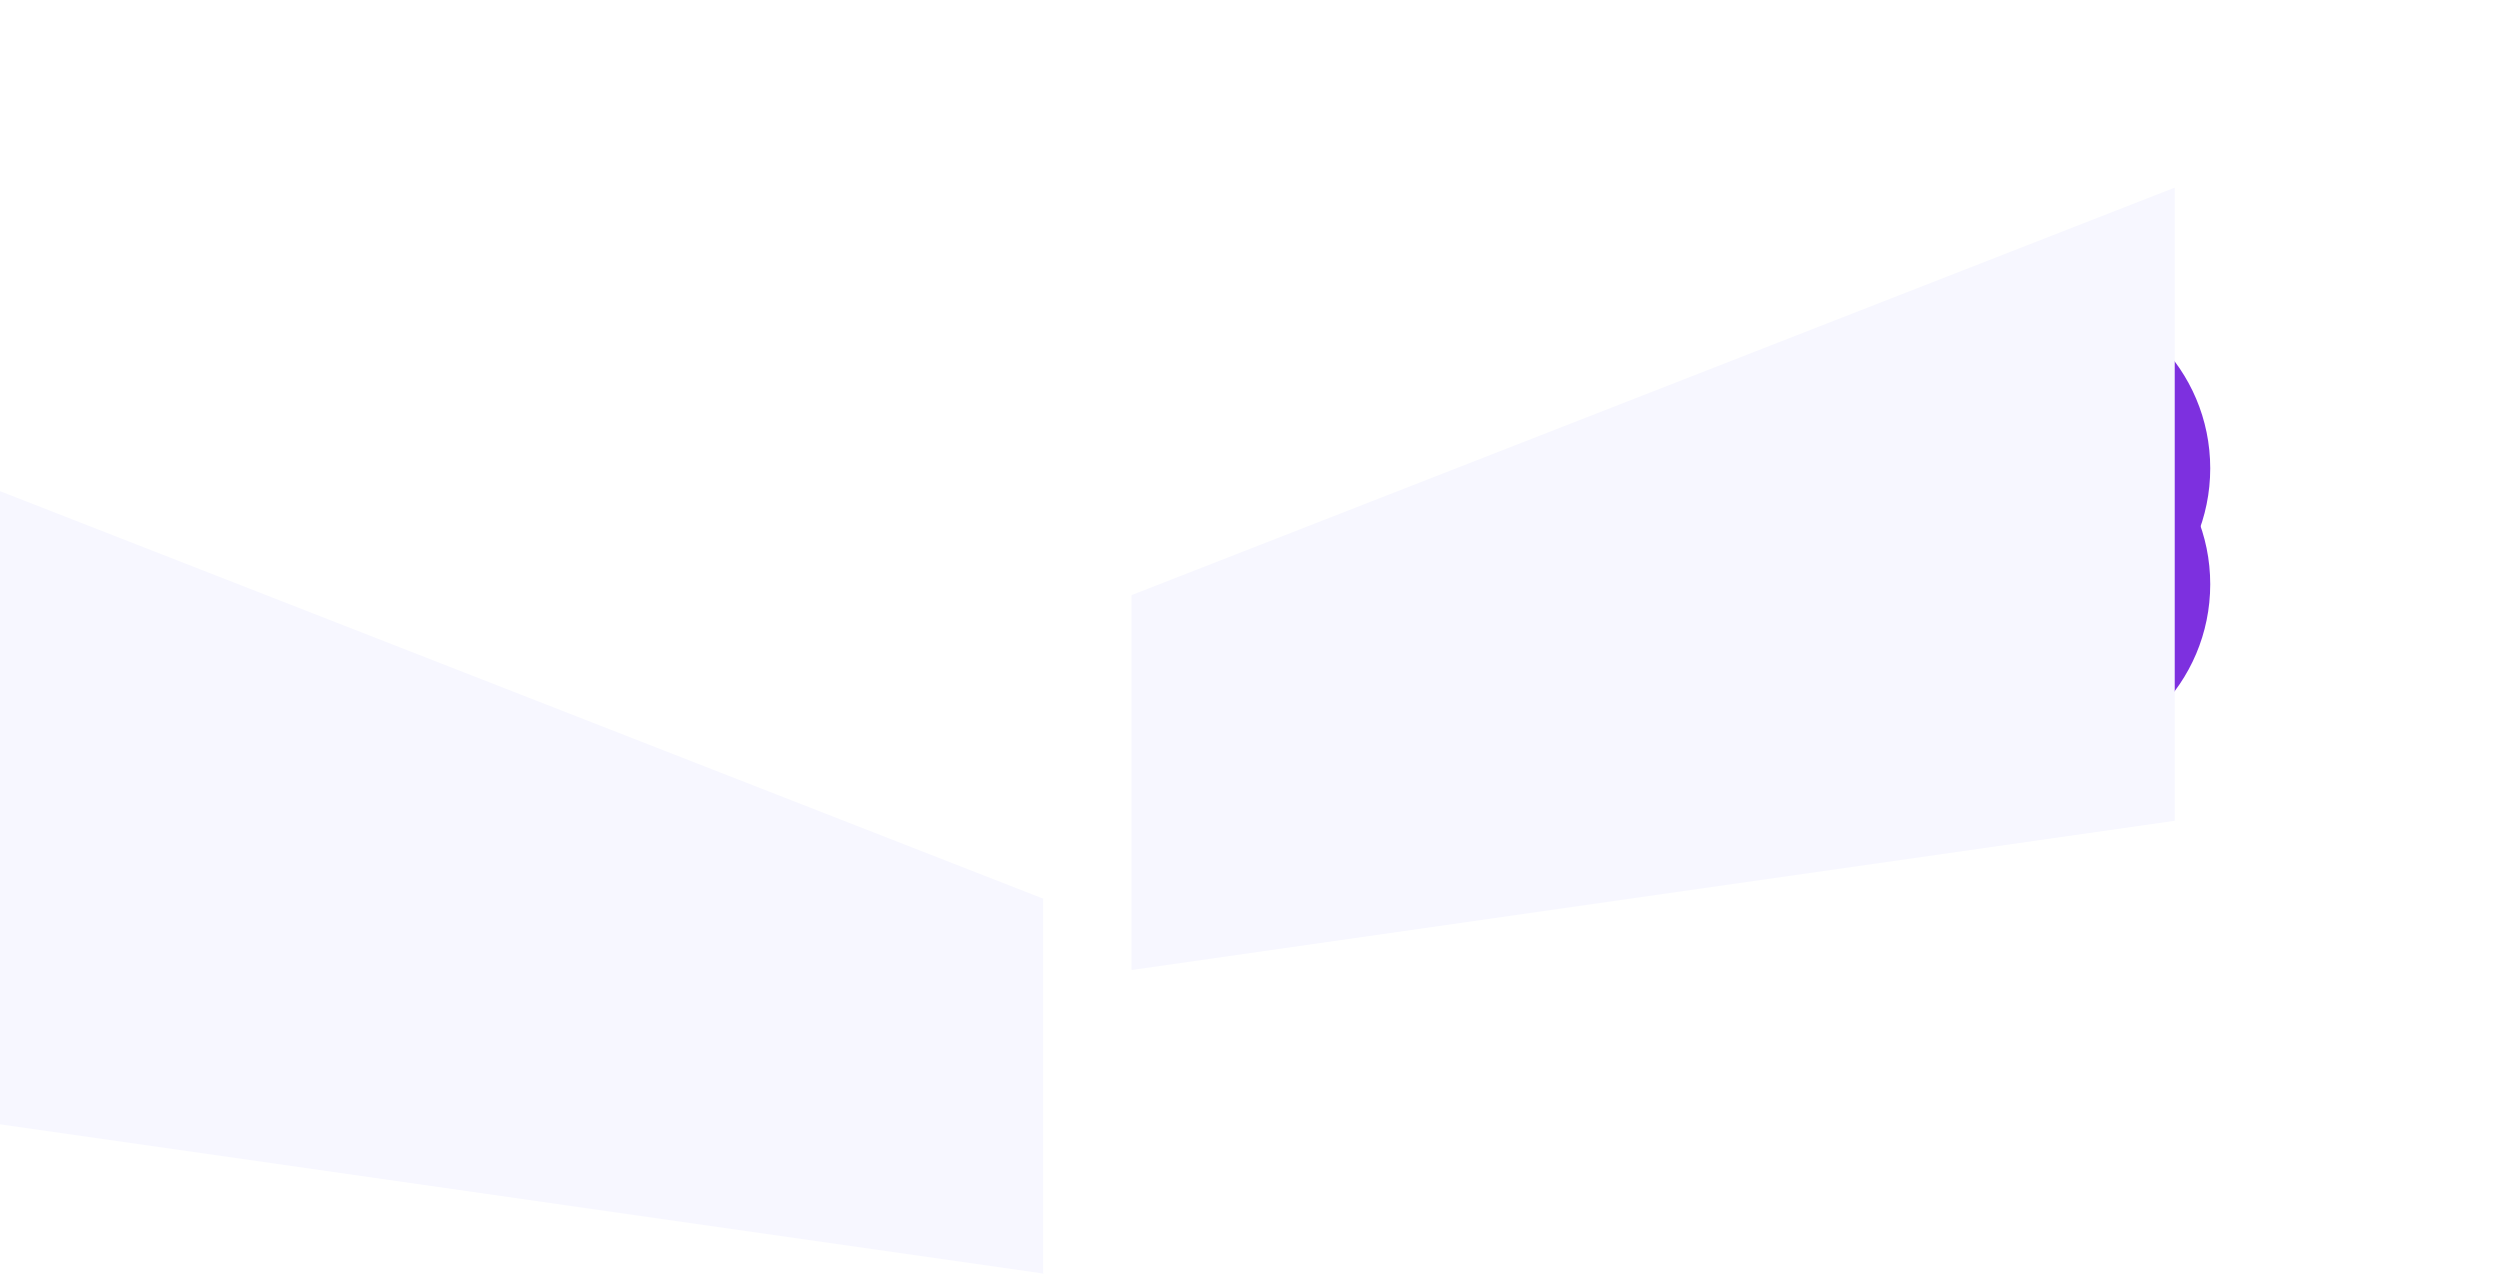 <svg fill="none" xmlns="http://www.w3.org/2000/svg" viewBox="0 0 3451 1758">
  <g filter="url(#91cxc3llZ7B5a)">
    <circle cx="2804.5" cy="806.5" r="246.5" fill="#7D30DF"/>
  </g>
  <g filter="url(#91cxc3llZ7B5b)">
    <circle cx="2804.5" cy="646.5" r="246.5" fill="#7D30DF"/>
  </g>
  <path d="M1562 821.5L3002 259v874l-1440 206V821.5zm-122 419L0 678v874l1440 206v-517.5z" fill="#F7F7FF"/>
  <defs>
    <filter id="91cxc3llZ7B5a" x="2158" y="160" width="1293" height="1293" filterUnits="userSpaceOnUse" color-interpolation-filters="sRGB">
      <feFlood flood-opacity="0" result="BackgroundImageFix"/>
      <feBlend in="SourceGraphic" in2="BackgroundImageFix" result="shape"/>
      <feGaussianBlur stdDeviation="200" result="effect1_foregroundBlur_143_7"/>
    </filter>
    <filter id="91cxc3llZ7B5b" x="2158" y="0" width="1293" height="1293" filterUnits="userSpaceOnUse" color-interpolation-filters="sRGB">
      <feFlood flood-opacity="0" result="BackgroundImageFix"/>
      <feBlend in="SourceGraphic" in2="BackgroundImageFix" result="shape"/>
      <feGaussianBlur stdDeviation="200" result="effect1_foregroundBlur_143_7"/>
    </filter>
  </defs>
</svg>
